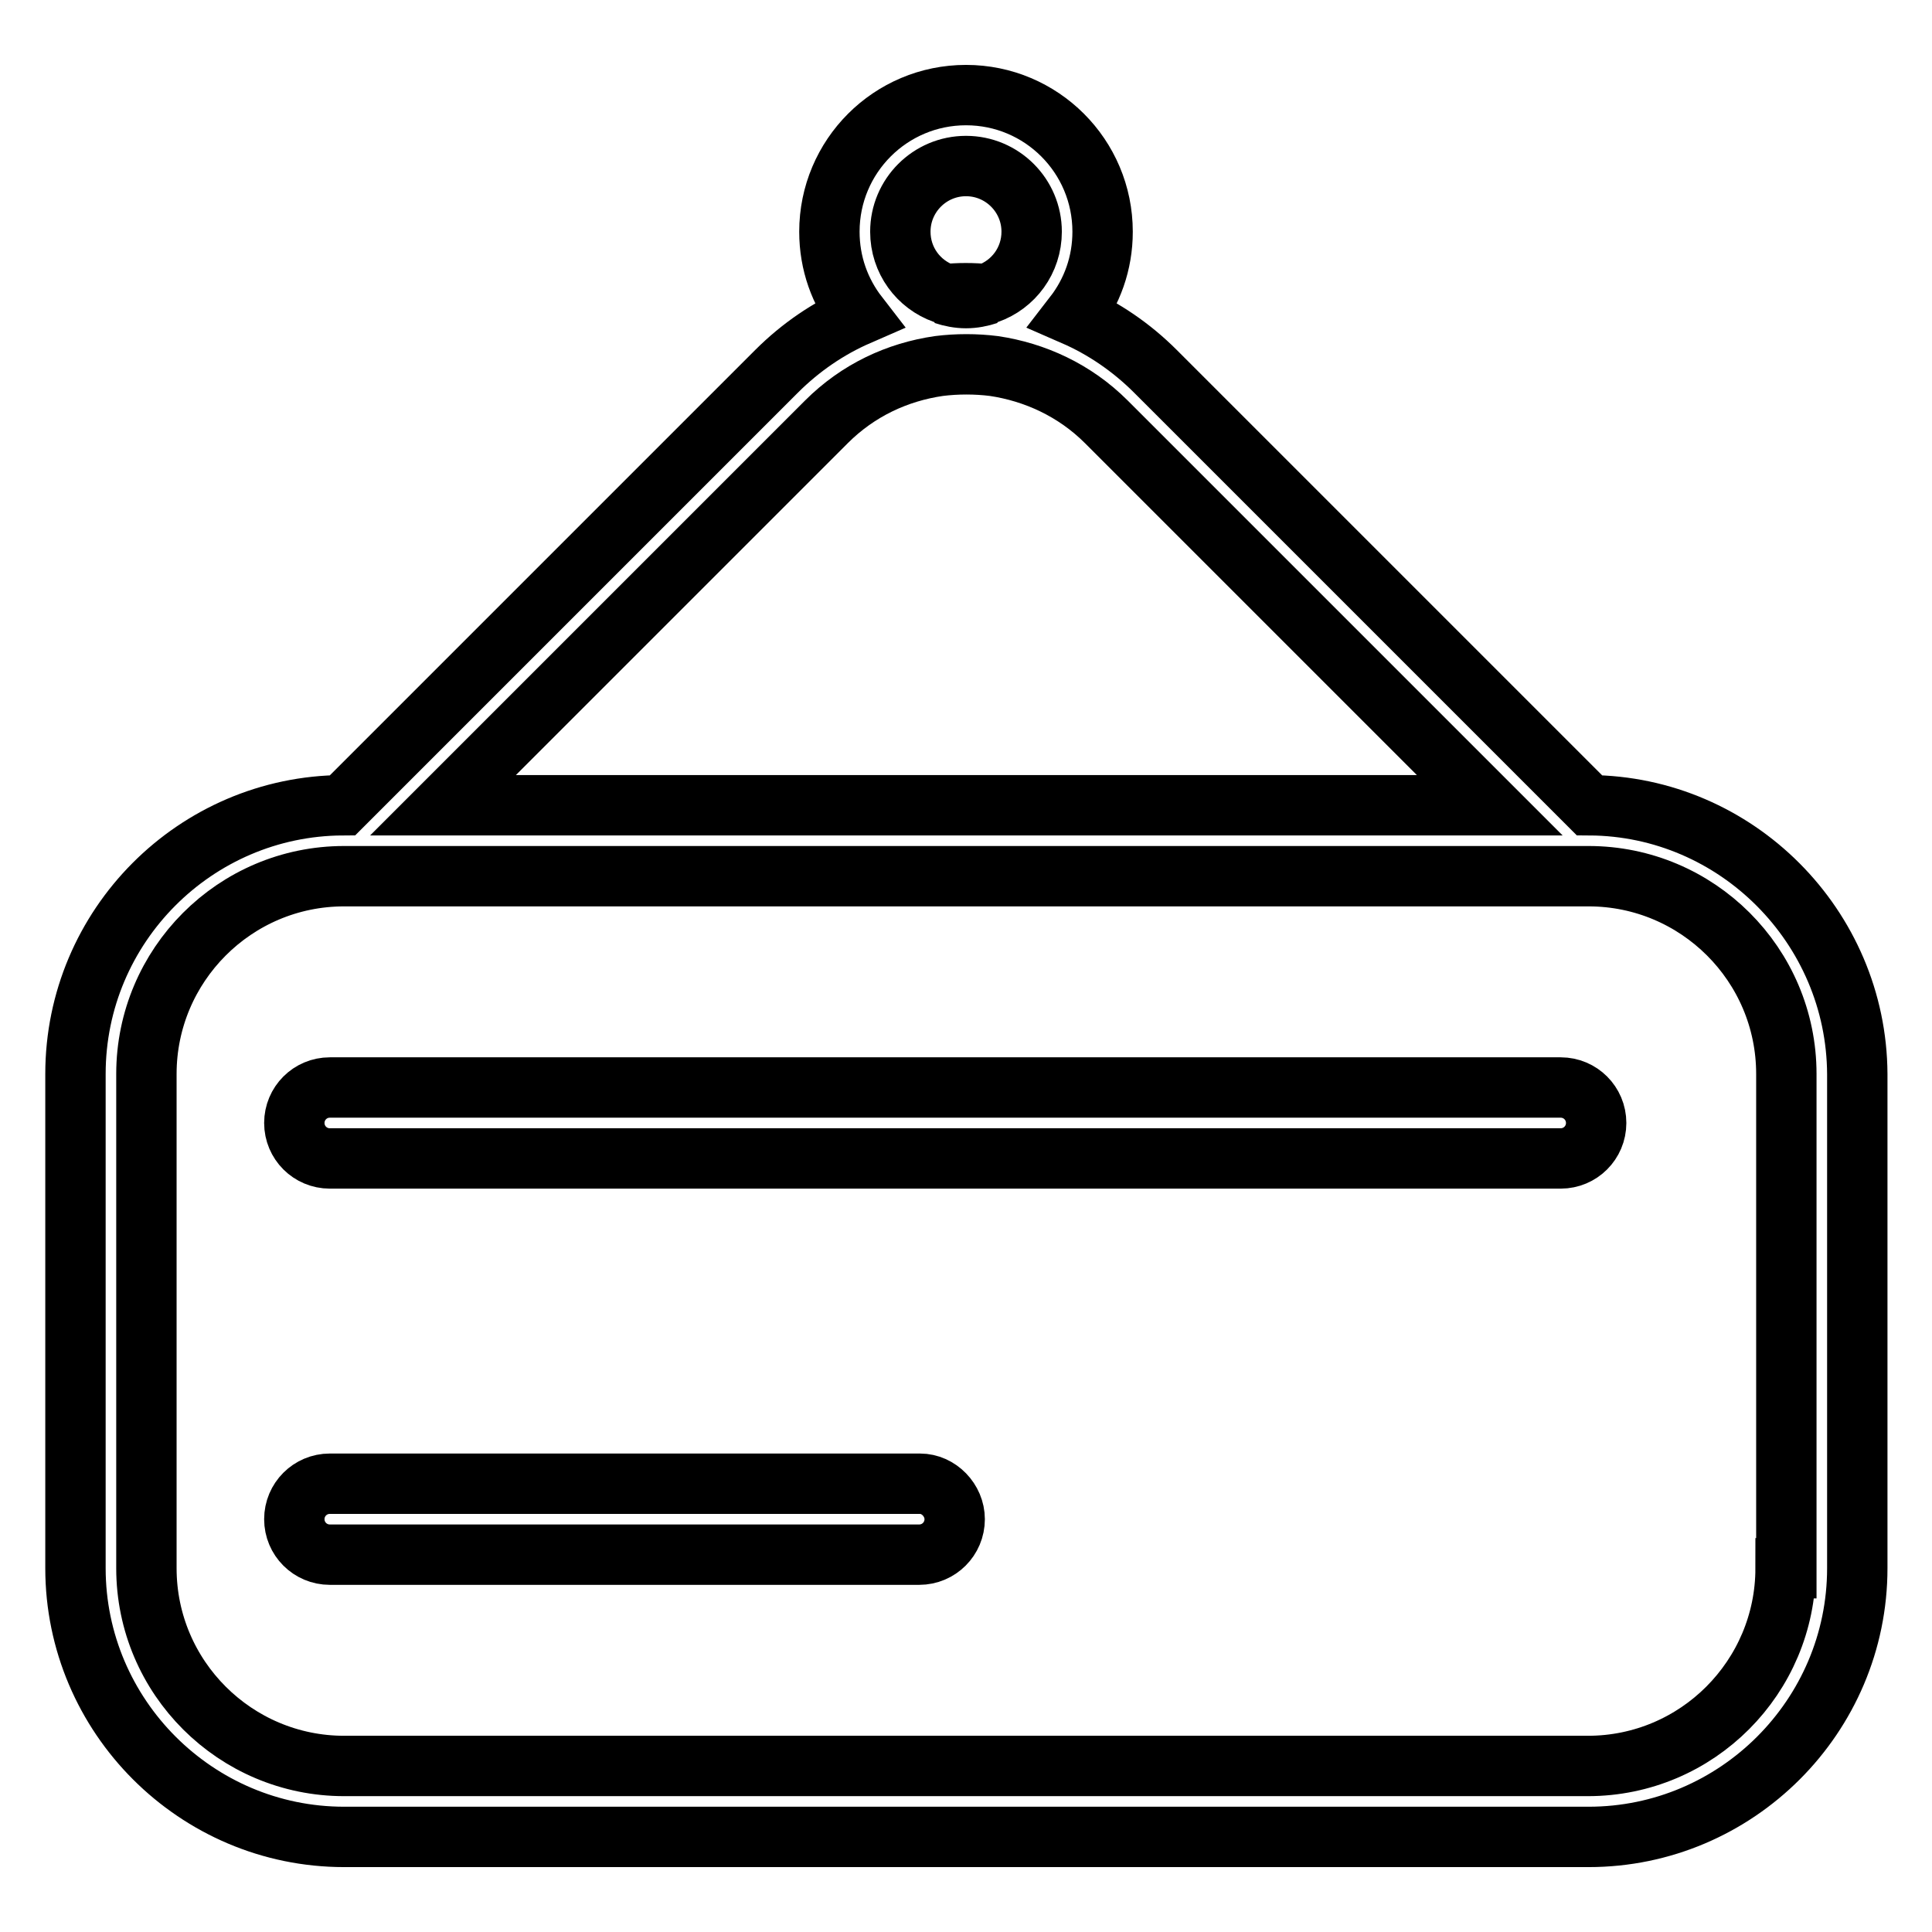 <?xml version="1.0" encoding="utf-8"?>
<!-- Svg Vector Icons : http://www.onlinewebfonts.com/icon -->
<!DOCTYPE svg PUBLIC "-//W3C//DTD SVG 1.1//EN" "http://www.w3.org/Graphics/SVG/1.1/DTD/svg11.dtd">
<svg version="1.1" xmlns="http://www.w3.org/2000/svg" xmlns:xlink="http://www.w3.org/1999/xlink" x="0px" y="0px" viewBox="0 0 256 256" enable-background="new 0 0 256 256" xml:space="preserve">
<g> <path stroke-width="8" fill-opacity="0" stroke="#000000"  d="M130.9,39c-0.9,0.3-1.9,0.5-2.9,0.5s-2-0.2-2.9-0.5C127,38.8,128.9,38.8,130.9,39z"/> <path stroke-width="8" fill-opacity="0" stroke="#000000"  d="M210.6,106.7l-57.5-57.5c-3.2-3.2-6.9-5.7-10.8-7.4c2.4-3.1,3.8-6.9,3.8-11.1c0-10-8.1-18.1-18.1-18.1 s-18.1,8.1-18.1,18.1c0,4.2,1.4,8,3.8,11.1c-3.9,1.7-7.6,4.2-10.8,7.4l-57.5,57.5c-19.5,0.1-35.4,16-35.4,35.6v65.5 c0,19.6,16,35.6,35.6,35.6h164.9c19.6,0,35.6-16,35.6-35.6v-65.5C246,122.8,230.1,106.8,210.6,106.7L210.6,106.7z M128,22 c4.8,0,8.7,3.9,8.7,8.7c0,3.8-2.4,7-5.8,8.2c-0.9,0.3-1.9,0.5-2.9,0.5s-2-0.2-2.9-0.5c-3.4-1.2-5.8-4.4-5.8-8.2 C119.3,25.9,123.2,22,128,22z M109.5,55.9c4.2-4.2,9.4-6.6,14.9-7.4c2.4-0.3,4.9-0.3,7.3,0c5.4,0.8,10.7,3.2,14.9,7.4l50.8,50.8 H58.7L109.5,55.9z M236.6,207.8c0,14.4-11.7,26.2-26.2,26.2H45.6c-14.4,0-26.2-11.7-26.2-26.2v-65.5c0-14.4,11.7-26.2,26.2-26.2 h164.9c14.4,0,26.2,11.7,26.2,26.2V207.8z"/> <path stroke-width="8" fill-opacity="0" stroke="#000000"  d="M126.5,201.3c0,2.6-2.1,4.7-4.7,4.7H43.7c-2.6,0-4.7-2.1-4.7-4.7c0-2.6,2.1-4.7,4.7-4.7h78.2 C124.4,196.6,126.5,198.8,126.5,201.3z M211.5,148.8c0,2.6-2.1,4.7-4.7,4.7H43.7c-2.6,0-4.7-2.1-4.7-4.7c0-2.6,2.1-4.7,4.7-4.7 h163.1C209.4,144.1,211.5,146.2,211.5,148.8L211.5,148.8z"/></g>
</svg>